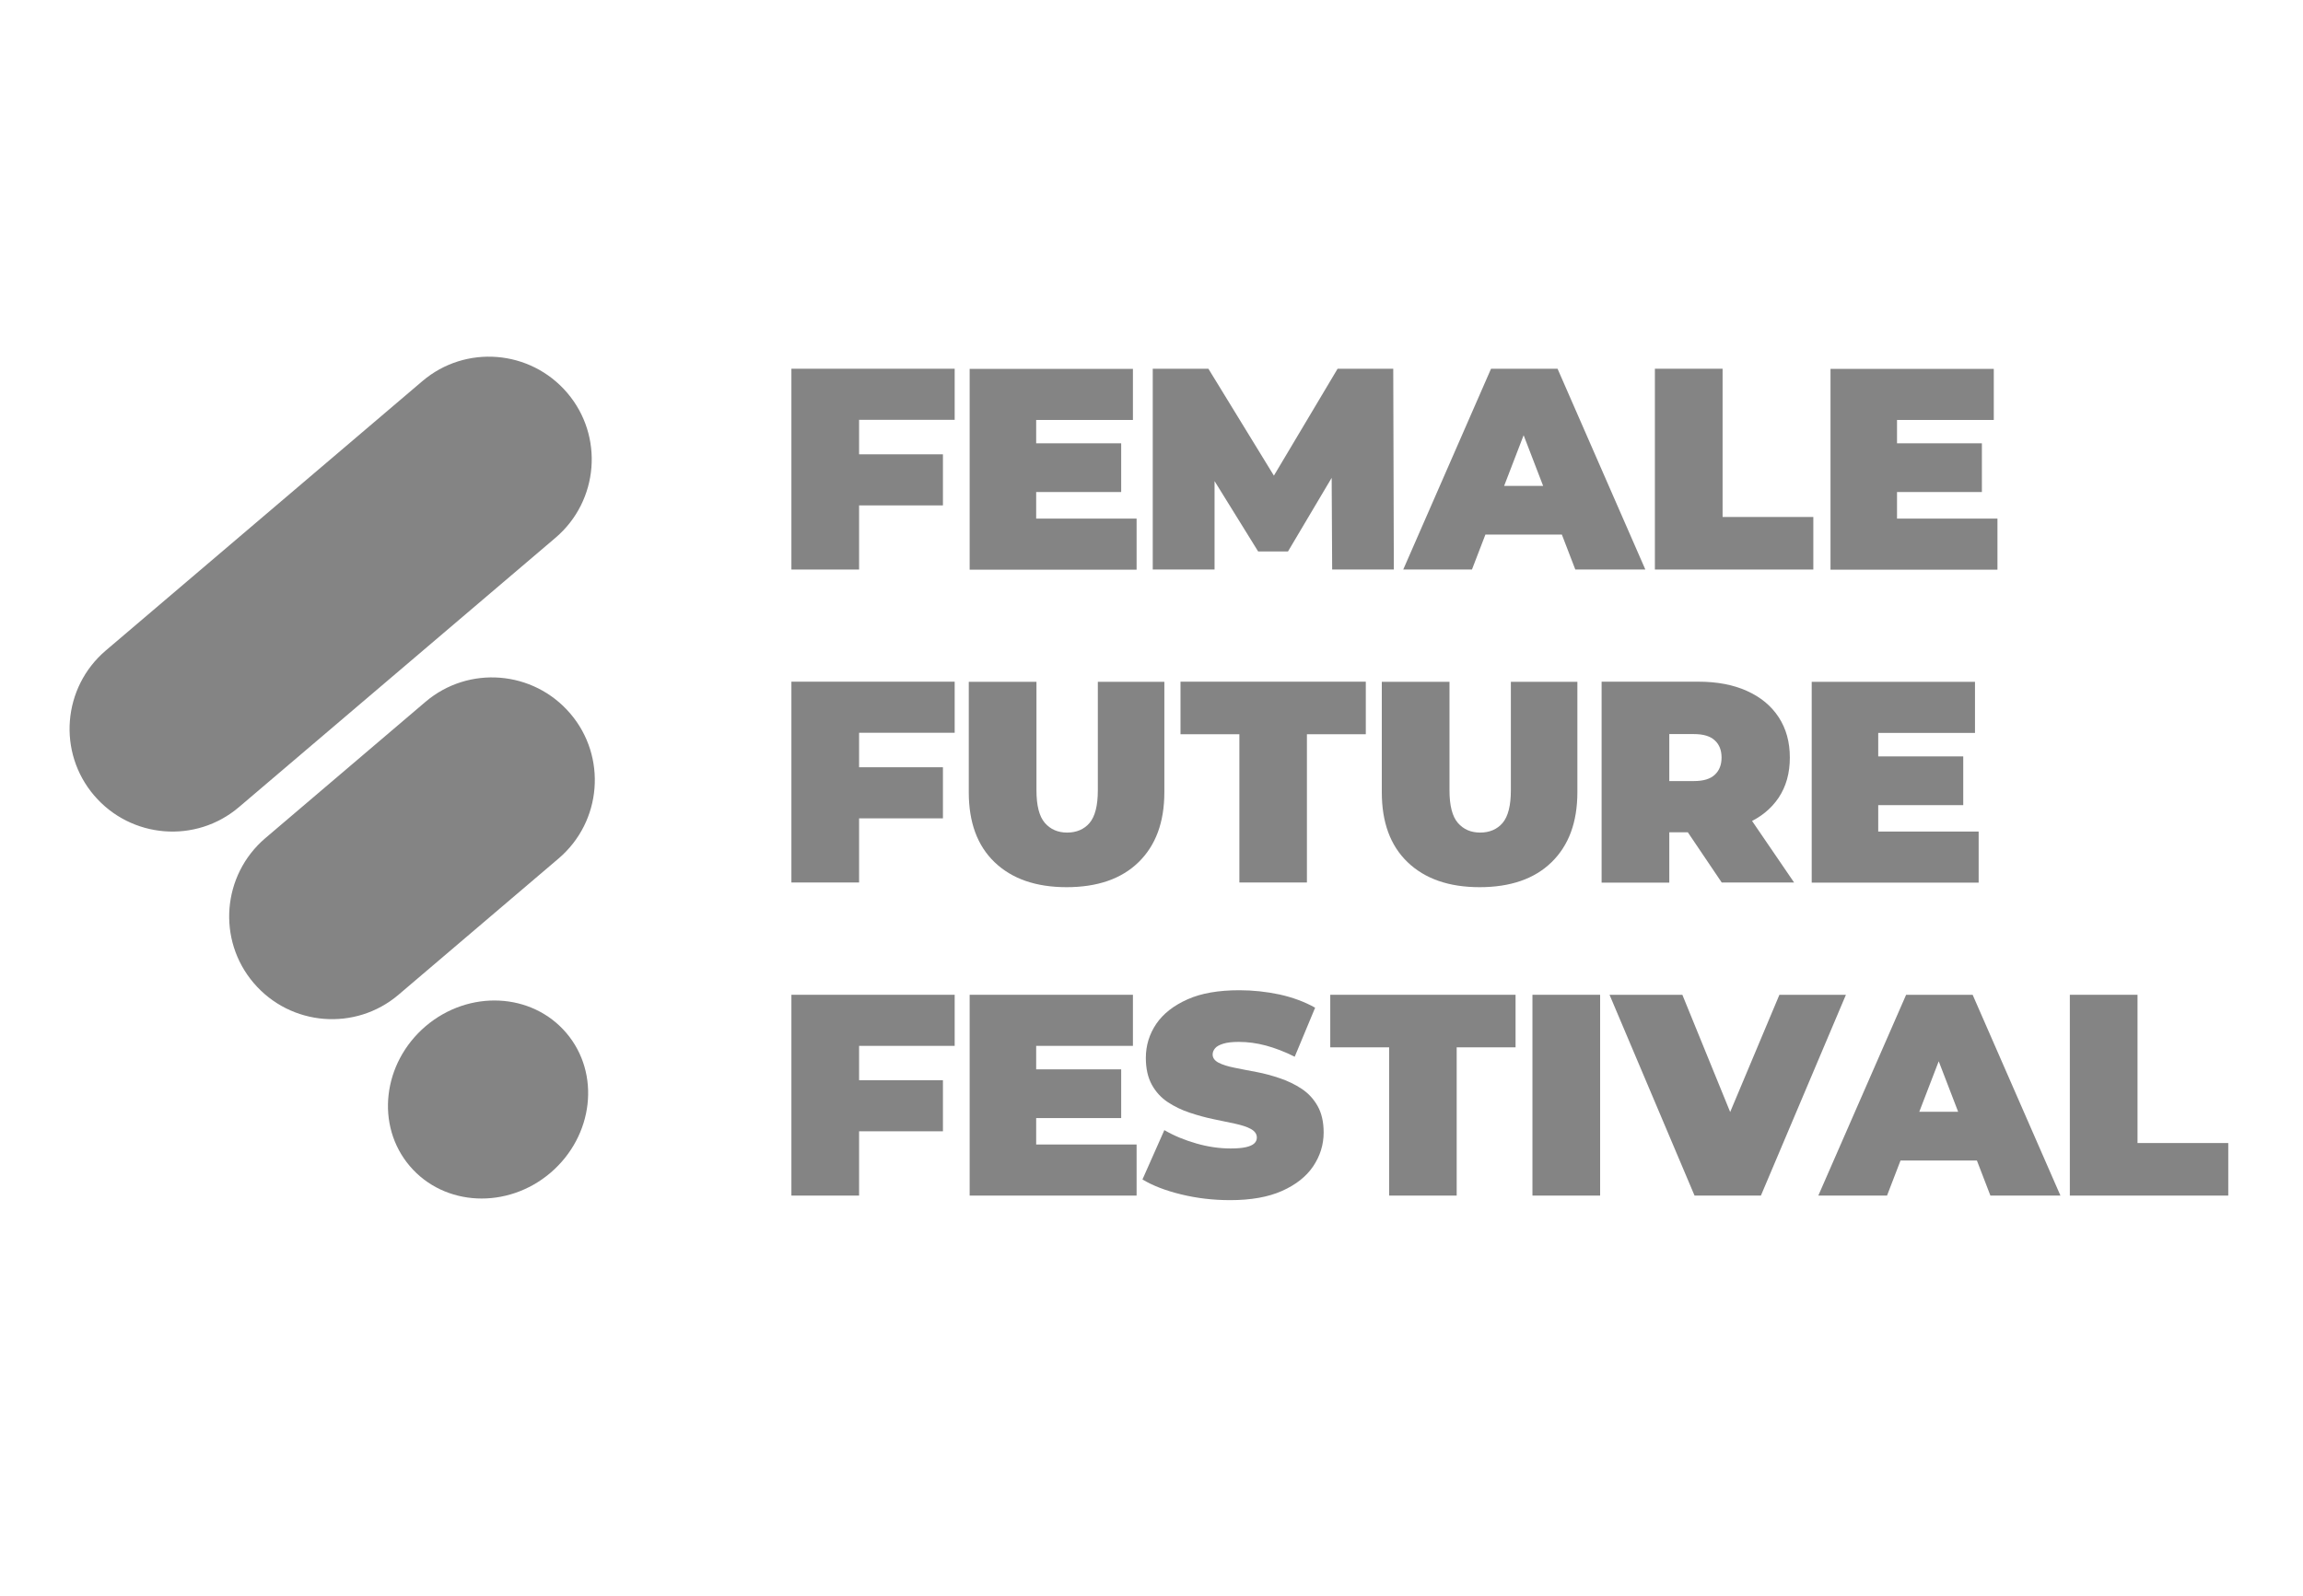 <svg xmlns="http://www.w3.org/2000/svg" viewBox="0 0 156.85 108.7"><defs><style>      .cls-1 {        fill: #848484;      }    </style></defs><g><g id="ebene_1"><g><g><path class="cls-1" d="M38.05,58.48l-10.9,9.28c-2.94,2.51-7.36,2.15-9.87-.79-2.51-2.94-2.15-7.36.79-9.87l10.9-9.28c2.94-2.51,7.36-2.15,9.87.79,2.51,2.94,2.15,7.36-.79,9.87ZM37.84,36.63l-21.56,18.35c-2.94,2.51-7.36,2.15-9.87-.79-2.51-2.94-2.15-7.36.79-9.87l21.56-18.35c2.94-2.51,7.36-2.15,9.87.79,2.51,2.94,2.15,7.36-.79,9.87Z"></path><path class="cls-1" d="M37.49,79.9c2.94-2.51,3.43-6.77,1.08-9.53-2.35-2.76-6.64-2.96-9.58-.46-2.94,2.51-3.43,6.77-1.08,9.53,2.35,2.76,6.64,2.96,9.58.46h0Z"></path></g><g><path class="cls-1" d="M58.51,38.8h-4.61v-13.68h11.12v3.48h-6.51v10.2ZM58.2,30.95h6.02v3.48h-6.02v-3.48Z"></path><path class="cls-1" d="M70.57,35.33h6.84v3.48h-11.37v-13.68h11.12v3.48h-6.59v6.72ZM70.26,30.2h6.1v3.32h-6.1v-3.32Z"></path><path class="cls-1" d="M78.51,38.8v-13.68h3.79l5.47,8.93h-1.99l5.32-8.93h3.79l.04,13.68h-4.2l-.04-7.35h.66l-3.63,6.12h-2.03l-3.79-6.12h.82v7.35h-4.2Z"></path><path class="cls-1" d="M95.57,38.8l5.98-13.68h4.53l5.98,13.68h-4.77l-4.42-11.49h1.8l-4.42,11.49h-4.69ZM99.13,36.42l1.17-3.32h6.29l1.17,3.32h-8.64Z"></path><path class="cls-1" d="M112.71,38.8v-13.68h4.61v10.1h6.18v3.58h-10.79Z"></path><path class="cls-1" d="M129.2,35.33h6.84v3.48h-11.37v-13.68h11.12v3.48h-6.59v6.72ZM128.88,30.2h6.1v3.32h-6.1v-3.32Z"></path><path class="cls-1" d="M58.51,60.12h-4.61v-13.68h11.12v3.48h-6.51v10.2ZM58.2,52.27h6.02v3.48h-6.02v-3.48Z"></path><path class="cls-1" d="M72.65,60.44c-2.1,0-3.73-.57-4.91-1.7s-1.76-2.72-1.76-4.77v-7.52h4.61v7.39c0,1.04.19,1.78.57,2.22.38.44.89.66,1.52.66s1.16-.22,1.53-.66c.37-.44.56-1.18.56-2.22v-7.39h4.53v7.52c0,2.05-.59,3.63-1.76,4.77s-2.81,1.7-4.91,1.7Z"></path><path class="cls-1" d="M84.41,60.12v-10.1h-4.01v-3.58h12.62v3.58h-4.01v10.1h-4.61Z"></path><path class="cls-1" d="M100.78,60.44c-2.1,0-3.73-.57-4.91-1.7s-1.76-2.72-1.76-4.77v-7.52h4.61v7.39c0,1.04.19,1.78.57,2.22.38.44.89.66,1.52.66s1.16-.22,1.53-.66c.37-.44.56-1.18.56-2.22v-7.39h4.53v7.52c0,2.05-.59,3.63-1.76,4.77s-2.81,1.7-4.91,1.7Z"></path><path class="cls-1" d="M109.08,60.12v-13.68h6.59c1.28,0,2.38.21,3.31.63s1.65,1.01,2.16,1.79c.51.78.76,1.69.76,2.75s-.25,1.96-.76,2.73c-.51.76-1.23,1.35-2.16,1.75-.93.4-2.04.61-3.31.61h-4.03l2.05-1.9v5.33h-4.61ZM113.69,55.3l-2.05-2.09h3.73c.64,0,1.11-.14,1.42-.43.31-.29.46-.68.46-1.17s-.15-.89-.46-1.17c-.31-.29-.78-.43-1.42-.43h-3.73l2.05-2.09v7.39ZM117.26,60.12l-3.36-4.98h4.89l3.4,4.98h-4.92Z"></path><path class="cls-1" d="M127.92,56.65h6.84v3.48h-11.37v-13.68h11.12v3.48h-6.59v6.72ZM127.61,51.53h6.1v3.32h-6.1v-3.32Z"></path><path class="cls-1" d="M58.51,81.45h-4.61v-13.68h11.12v3.48h-6.51v10.2ZM58.2,73.59h6.02v3.48h-6.02v-3.48Z"></path><path class="cls-1" d="M70.57,77.97h6.84v3.48h-11.37v-13.68h11.12v3.48h-6.59v6.72ZM70.26,72.85h6.1v3.32h-6.1v-3.32Z"></path><path class="cls-1" d="M83.77,81.76c-1.15,0-2.25-.13-3.32-.39s-1.95-.6-2.64-1.02l1.49-3.36c.65.38,1.38.68,2.18.91.8.23,1.58.34,2.33.34.44,0,.79-.03,1.05-.09s.44-.14.56-.25.18-.24.18-.4c0-.25-.14-.44-.41-.59s-.63-.26-1.08-.36c-.45-.1-.94-.2-1.48-.31-.53-.11-1.07-.26-1.61-.44-.54-.18-1.04-.42-1.49-.72-.45-.3-.81-.69-1.08-1.18-.27-.49-.41-1.1-.41-1.83,0-.85.24-1.62.71-2.32.48-.7,1.19-1.25,2.13-1.67.94-.42,2.12-.62,3.53-.62.93,0,1.84.1,2.74.29.9.2,1.71.5,2.42.9l-1.39,3.34c-.68-.34-1.33-.59-1.96-.76-.63-.17-1.25-.25-1.85-.25-.44,0-.79.04-1.05.12-.26.08-.45.18-.56.31-.11.13-.17.27-.17.43,0,.23.14.42.41.56.27.14.63.25,1.08.34.45.09.94.19,1.49.29.54.1,1.08.25,1.61.43s1.03.42,1.48.72c.45.3.81.69,1.08,1.17.27.48.41,1.08.41,1.8,0,.83-.24,1.6-.71,2.3s-1.18,1.26-2.12,1.68c-.94.42-2.12.63-3.54.63Z"></path><path class="cls-1" d="M94.61,81.45v-10.1h-4.01v-3.58h12.62v3.58h-4.01v10.1h-4.61Z"></path><path class="cls-1" d="M104.37,81.45v-13.68h4.61v13.68h-4.61Z"></path><path class="cls-1" d="M115.41,81.45l-5.79-13.68h4.96l4.71,11.55h-2.95l4.85-11.55h4.53l-5.79,13.68h-4.53Z"></path><path class="cls-1" d="M123.84,81.45l5.98-13.68h4.53l5.98,13.68h-4.77l-4.42-11.49h1.8l-4.42,11.49h-4.69ZM127.39,79.06l1.17-3.32h6.29l1.17,3.32h-8.64Z"></path><path class="cls-1" d="M140.97,81.45v-13.68h4.61v10.1h6.18v3.58h-10.79Z"></path></g></g></g></g></svg>